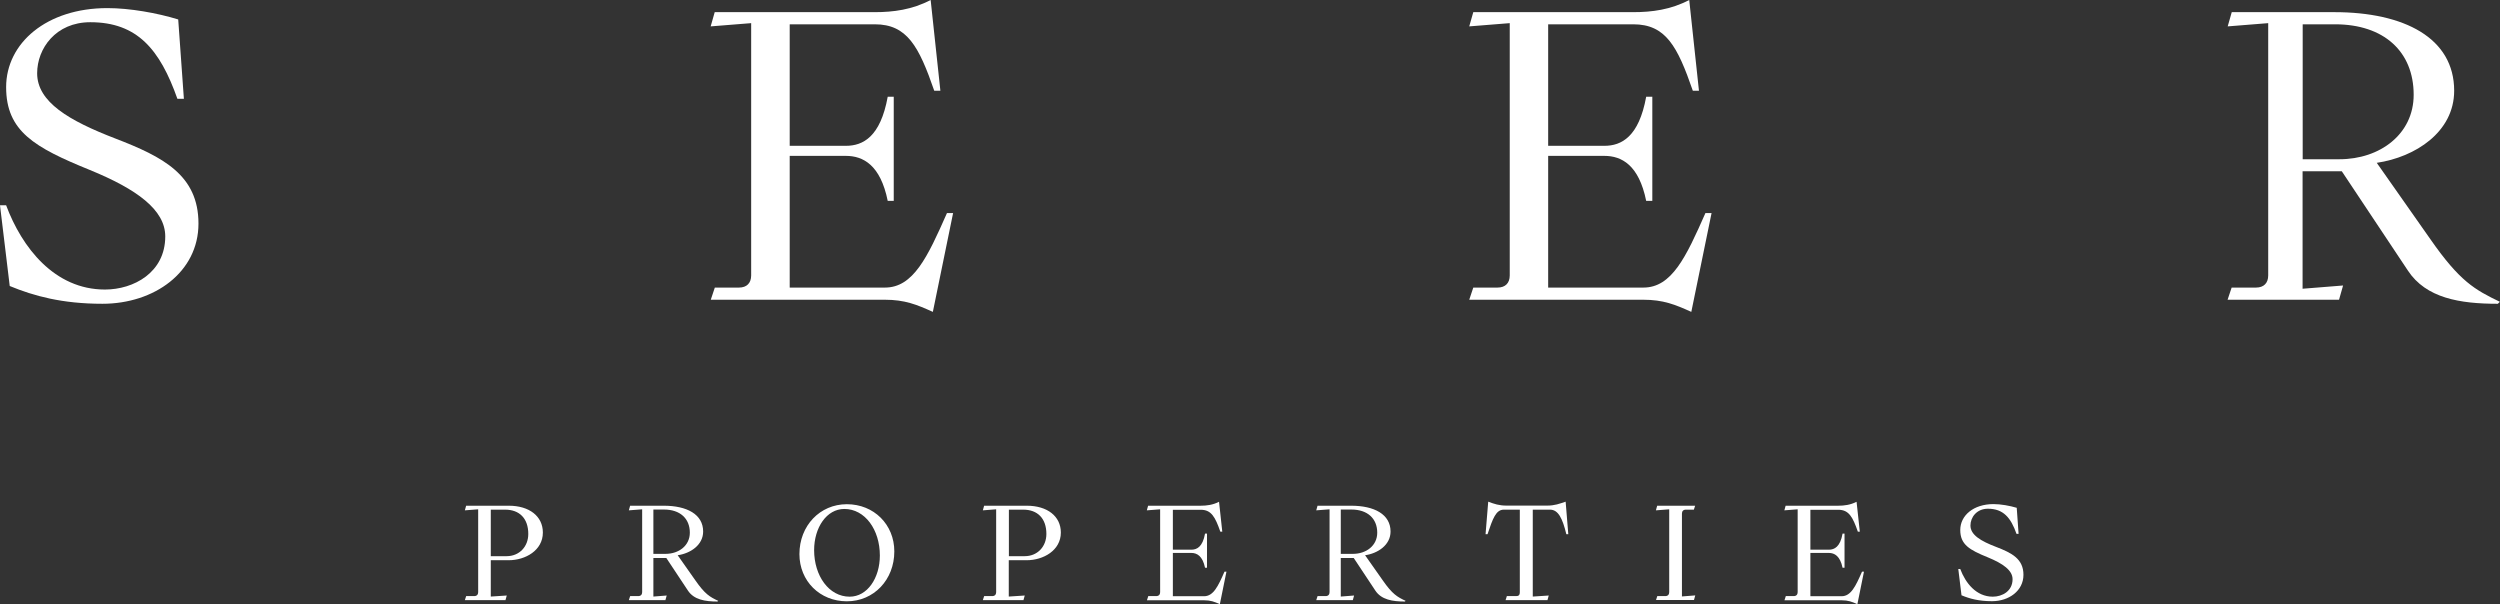 <?xml version="1.0" encoding="UTF-8"?>
<svg id="Layer_1" data-name="Layer 1" xmlns="http://www.w3.org/2000/svg" viewBox="0 0 216.03 52.2">
  <rect x="0" y="0" width="216.03" height="52.2" fill="#333333" stroke="none"/>
  <defs>
    <style>
      .cls-1 {
        fill: #fff;
        stroke-width: 0px;
      }
    </style>
  </defs>
  <path class="cls-1" d="M.84,24.71l-.84-6.97h.53c1.36,3.64,4.17,7.28,8.54,7.28,2.48,0,5.21-1.47,5.21-4.59,0-2.31-2.48-4.09-6.51-5.74C2.97,12.74.53,11.34.53,7.53S4.03.7,9.28.7c1.92,0,4.3.42,6.12.98l.49,6.86h-.56c-1.51-4.27-3.47-6.62-7.53-6.62-2.98,0-4.59,2.27-4.59,4.41,0,2.49,2.76,4.1,6.76,5.64,4.1,1.58,7.18,3.15,7.18,7.35s-3.82,6.93-8.3,6.93c-3.47,0-5.92-.67-8.02-1.54Z"/>
  <path class="cls-1" d="M61.76,24.85h2.1c.67,0,1.05-.39,1.05-1.05V2l-3.5.28.35-1.23h13.83c1.61,0,3.22-.21,4.83-1.05l.84,7.84h-.53c-1.33-3.85-2.35-5.74-5.14-5.74h-7.35v10.5h4.86c1.47,0,2.98-.77,3.61-4.24h.52v9h-.52c-.63-3.12-2.14-3.89-3.61-3.89h-4.86v11.38h8.23c2.45,0,3.68-2.63,5.36-6.44h.53l-1.75,8.54c-1.4-.63-2.41-1.05-4.17-1.05h-15.02l.35-1.05Z"/>
  <path class="cls-1" d="M127.31,24.85h2.1c.67,0,1.05-.39,1.05-1.05V2l-3.5.28.35-1.23h13.83c1.61,0,3.22-.21,4.83-1.05l.84,7.84h-.53c-1.33-3.85-2.34-5.74-5.15-5.74h-7.35v10.5h4.86c1.47,0,2.98-.77,3.61-4.24h.53v9h-.53c-.63-3.12-2.14-3.89-3.61-3.89h-4.86v11.38h8.23c2.45,0,3.68-2.63,5.36-6.44h.53l-1.75,8.54c-1.4-.63-2.41-1.05-4.17-1.05h-15.02l.35-1.05Z"/>
  <path class="cls-1" d="M192.85,24.85h2.1c.67,0,1.05-.39,1.05-1.05V2l-3.5.28.35-1.23h8.86c6.06,0,10.36,2.24,10.36,6.79,0,3.57-3.36,5.74-6.69,6.23l4.62,6.58c2.56,3.68,3.85,4.38,6.02,5.43l-.18.17c-3.29,0-6.2-.49-7.77-2.87l-5.71-8.58h-3.39v10.15l3.5-.28-.35,1.23h-9.63l.35-1.05ZM202.16,13.76c3.5,0,6.41-2.17,6.41-5.57,0-3.75-2.59-6.09-6.79-6.09h-2.8v11.66h3.18Z"/>
  <path class="cls-1" d="M40.29,51.51h.69c.22,0,.34-.13.34-.34v-7.16l-1.15.09.11-.4h3.69c1.77,0,2.94.91,2.94,2.32,0,1.54-1.51,2.39-2.95,2.39h-1.55v3.14l1.38-.09-.11.4h-3.51l.11-.34ZM43.78,48.06c1.09,0,1.87-.82,1.87-1.92,0-1.35-.77-2.1-2-2.1h-1.24v4.02h1.37Z"/>
  <path class="cls-1" d="M54.46,51.51h.69c.22,0,.34-.13.34-.34v-7.16l-1.15.09.11-.4h2.91c1.99,0,3.4.74,3.4,2.23,0,1.17-1.1,1.89-2.2,2.05l1.52,2.16c.84,1.21,1.26,1.44,1.98,1.78l-.06.06c-1.08,0-2.03-.16-2.55-.94l-1.87-2.82h-1.12v3.33l1.15-.09-.11.4h-3.16l.11-.34ZM57.51,47.86c1.15,0,2.1-.71,2.1-1.83,0-1.23-.85-2-2.23-2h-.92v3.83h1.05Z"/>
  <path class="cls-1" d="M69.08,47.88c0-2.45,1.77-4.31,4.1-4.31s4.1,1.75,4.1,4.08c0,2.45-1.77,4.31-4.1,4.31s-4.1-1.75-4.1-4.08ZM73.42,51.56c1.53,0,2.61-1.61,2.61-3.56,0-2.22-1.28-4.02-3.07-4.02-1.53,0-2.61,1.61-2.61,3.56,0,2.22,1.28,4.02,3.07,4.02Z"/>
  <path class="cls-1" d="M85.05,51.51h.69c.22,0,.34-.13.34-.34v-7.16l-1.15.09.11-.4h3.69c1.77,0,2.94.91,2.94,2.32,0,1.54-1.51,2.39-2.95,2.39h-1.55v3.14l1.38-.09-.11.4h-3.51l.11-.34ZM88.55,48.06c1.09,0,1.87-.82,1.87-1.92,0-1.35-.77-2.1-2-2.1h-1.24v4.02h1.37Z"/>
  <path class="cls-1" d="M99.22,51.51h.69c.22,0,.34-.13.34-.34v-7.16l-1.15.09.11-.4h4.54c.53,0,1.06-.07,1.59-.34l.28,2.58h-.17c-.44-1.26-.77-1.89-1.69-1.89h-2.41v3.45h1.6c.48,0,.98-.25,1.18-1.39h.17v2.95h-.17c-.21-1.02-.7-1.28-1.18-1.28h-1.6v3.74h2.7c.8,0,1.21-.86,1.76-2.12h.17l-.57,2.81c-.46-.21-.79-.34-1.37-.34h-4.93l.11-.34Z"/>
  <path class="cls-1" d="M113.86,51.51h.69c.22,0,.34-.13.34-.34v-7.16l-1.15.09.11-.4h2.91c1.99,0,3.4.74,3.4,2.23,0,1.17-1.1,1.89-2.2,2.05l1.52,2.16c.84,1.21,1.26,1.44,1.98,1.78l-.06.06c-1.08,0-2.03-.16-2.55-.94l-1.87-2.82h-1.12v3.33l1.15-.09-.11.4h-3.16l.11-.34ZM116.91,47.86c1.15,0,2.1-.71,2.1-1.83,0-1.23-.85-2-2.23-2h-.92v3.83h1.05Z"/>
  <path class="cls-1" d="M130.18,51.51h.83c.18,0,.32-.05.32-.34v-7.13h-1.38c-.68,0-.95.75-1.41,2.12h-.17l.23-2.81c.53.2.94.34,1.59.34h3.51c.64,0,1.06-.16,1.59-.34l.23,2.81h-.17c-.33-1.37-.7-2.12-1.41-2.12h-1.49v7.51l1.38-.09-.11.4h-3.62l.11-.34Z"/>
  <path class="cls-1" d="M143.21,51.51h.69c.22,0,.34-.13.34-.34v-7.16l-1.15.09.11-.4h3.28l-.11.34h-.69c-.22,0-.34.13-.34.34v7.16l1.15-.09-.11.4h-3.28l.11-.34Z"/>
  <path class="cls-1" d="M154.31,51.51h.69c.22,0,.34-.13.34-.34v-7.16l-1.15.09.11-.4h4.54c.53,0,1.06-.07,1.59-.34l.28,2.58h-.17c-.44-1.26-.77-1.89-1.69-1.89h-2.41v3.45h1.6c.48,0,.98-.25,1.18-1.39h.17v2.95h-.17c-.21-1.02-.7-1.28-1.18-1.28h-1.6v3.74h2.7c.8,0,1.21-.86,1.76-2.12h.17l-.57,2.81c-.46-.21-.79-.34-1.37-.34h-4.93l.11-.34Z"/>
  <path class="cls-1" d="M169.5,51.46l-.28-2.29h.17c.45,1.2,1.37,2.39,2.81,2.39.82,0,1.71-.48,1.71-1.51,0-.76-.82-1.35-2.14-1.89-1.58-.64-2.38-1.1-2.38-2.36s1.15-2.24,2.87-2.24c.63,0,1.41.14,2.01.32l.16,2.25h-.18c-.49-1.4-1.14-2.17-2.47-2.17-.98,0-1.51.75-1.51,1.45,0,.82.91,1.35,2.22,1.85,1.35.52,2.36,1.03,2.36,2.41s-1.25,2.28-2.72,2.28c-1.14,0-1.94-.22-2.63-.51Z"/>
</svg>